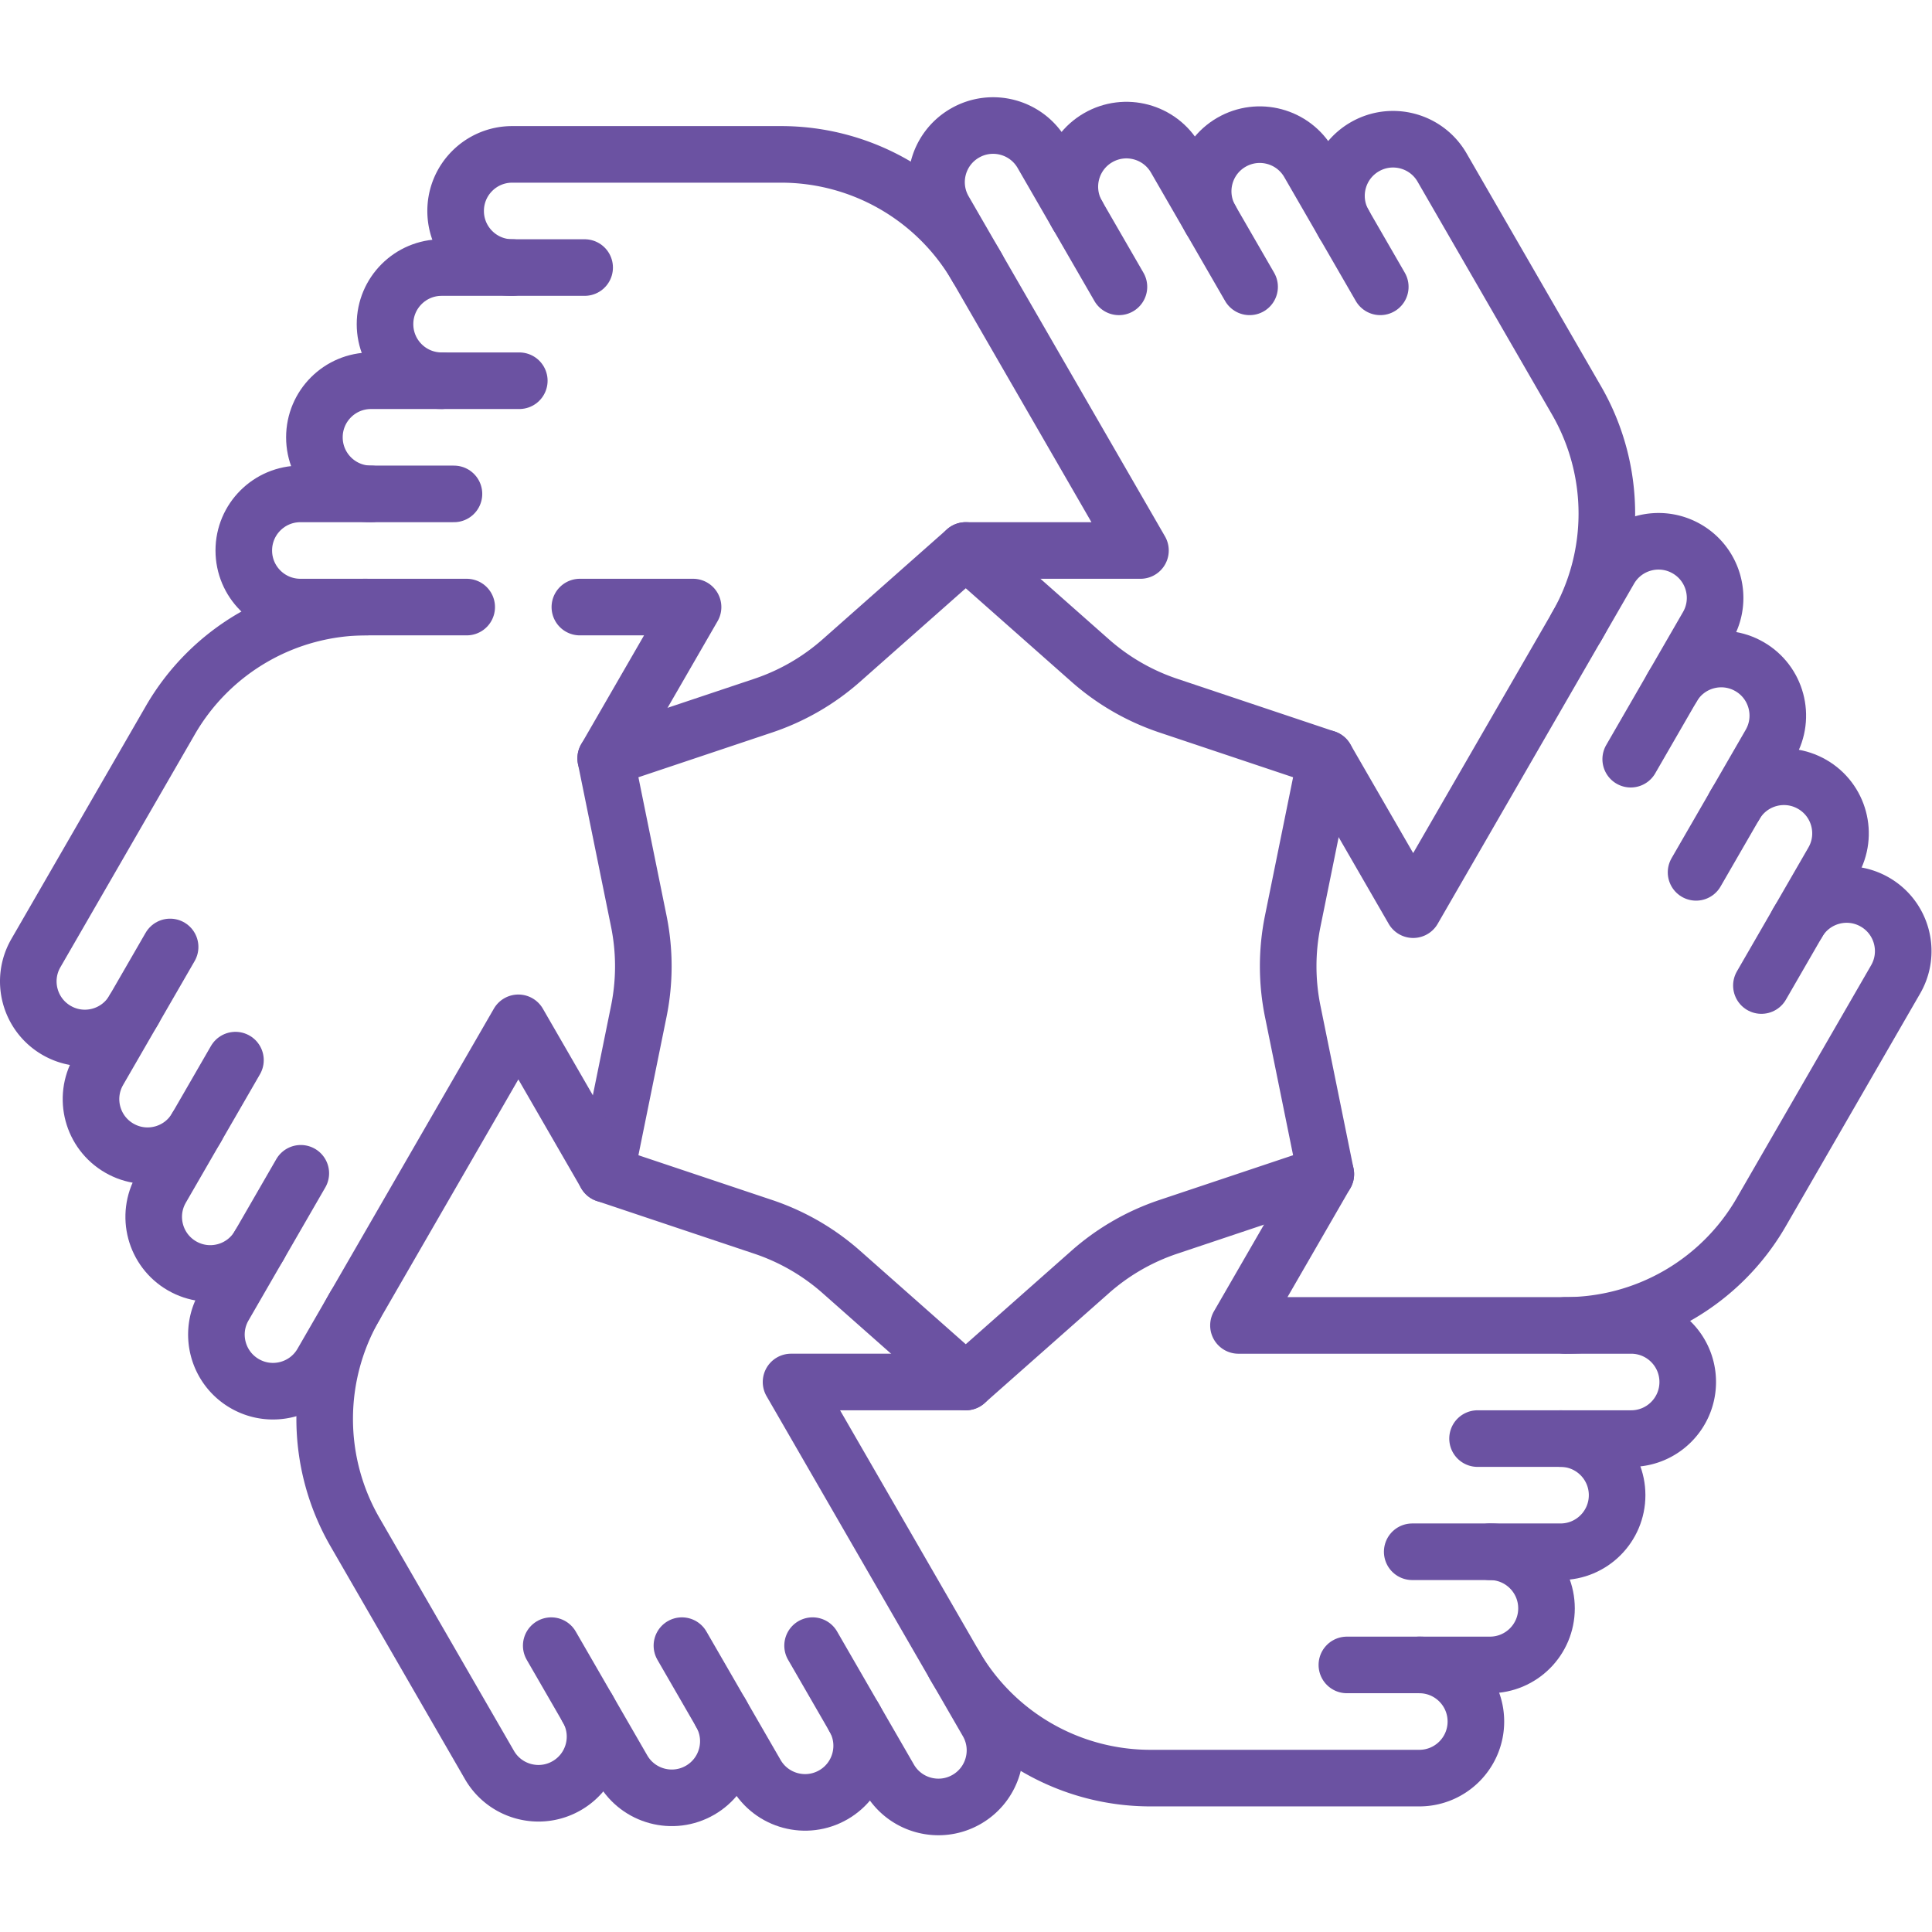 <svg xmlns="http://www.w3.org/2000/svg" version="1.1" xmlns:xlink="http://www.w3.org/1999/xlink" width="512" height="512" x="0" y="0" viewBox="0 0 682.667 682.667" style="enable-background:new 0 0 512 512" xml:space="preserve" class=""><g><defs><clipPath id="a" clipPathUnits="userSpaceOnUse"><path d="M0 512h512V0H0Z" fill="#6b52a2" opacity="1" data-original="#000000"></path></clipPath></defs><g clip-path="url(#a)" transform="matrix(1.333 0 0 -1.333 0 682.667)"><path d="M0 0c8.284 0 15-6.716 15-15 0-8.284-6.716-15-15-15h-37.917" style="stroke-width:15;stroke-linecap:round;stroke-linejoin:round;stroke-miterlimit:10;stroke-dasharray:none;stroke-opacity:1" transform="translate(394.942 100.793)" fill="none" stroke="#6b52a2" stroke-width="15" stroke-linecap="round" stroke-linejoin="round" stroke-miterlimit="10" stroke-dasharray="none" stroke-opacity="" data-original="#000000" opacity="1" class=""></path><path d="M0 0a60.002 60.002 0 0 1 51.962-30h71.269c8.285 0 15 6.716 15 15 0 8.284-6.715 15-15 15" style="stroke-width:15;stroke-linecap:round;stroke-linejoin:round;stroke-miterlimit:10;stroke-dasharray:none;stroke-opacity:1" transform="translate(252.993 70.793)" fill="none" stroke="#6b52a2" stroke-width="15" stroke-linecap="round" stroke-linejoin="round" stroke-miterlimit="10" stroke-dasharray="none" stroke-opacity="" data-original="#000000" opacity="1" class=""></path><path d="M0 0c8.284 0 15-6.716 15-15 0-8.284-6.716-15-15-15h-39.314" style="stroke-width:15;stroke-linecap:round;stroke-linejoin:round;stroke-miterlimit:10;stroke-dasharray:none;stroke-opacity:1" transform="translate(413.66 130.793)" fill="none" stroke="#6b52a2" stroke-width="15" stroke-linecap="round" stroke-linejoin="round" stroke-miterlimit="10" stroke-dasharray="none" stroke-opacity="" data-original="#000000" opacity="1" class=""></path><path d="m0 0-8.771-43.152a60.006 60.006 0 0 1 0-23.903L0-110.207l-23.154-40.108H80.935c8.285 0 15-6.711 15-14.996 0-8.284-6.715-15-15-15h-40.71" style="stroke-width:15;stroke-linecap:round;stroke-linejoin:round;stroke-miterlimit:10;stroke-dasharray:none;stroke-opacity:1" transform="translate(351.442 311.103)" fill="none" stroke="#6b52a2" stroke-width="15" stroke-linecap="round" stroke-linejoin="round" stroke-miterlimit="10" stroke-dasharray="none" stroke-opacity="" data-original="#000000" opacity="1" class=""></path><path d="M0 0c4.143 7.175 13.316 9.633 20.49 5.49C27.665 1.349 30.123-7.825 25.98-15L7.022-47.837" style="stroke-width:15;stroke-linecap:round;stroke-linejoin:round;stroke-miterlimit:10;stroke-dasharray:none;stroke-opacity:1" transform="translate(459.885 298.724)" fill="none" stroke="#6b52a2" stroke-width="15" stroke-linecap="round" stroke-linejoin="round" stroke-miterlimit="10" stroke-dasharray="none" stroke-opacity="" data-original="#000000" opacity="1" class=""></path><path d="M0 0a60.002 60.002 0 0 1 51.962 30.005l35.635 61.722c4.142 7.173 1.684 16.347-5.491 20.49-7.173 4.141-16.348 1.683-20.49-5.49" style="stroke-width:15;stroke-linecap:round;stroke-linejoin:round;stroke-miterlimit:10;stroke-dasharray:none;stroke-opacity:1" transform="translate(414.89 160.788)" fill="none" stroke="#6b52a2" stroke-width="15" stroke-linecap="round" stroke-linejoin="round" stroke-miterlimit="10" stroke-dasharray="none" stroke-opacity="" data-original="#000000" opacity="1" class=""></path><path d="M0 0c4.143 7.175 13.316 9.633 20.49 5.49C27.665 1.349 30.123-7.825 25.98-15L6.324-49.047" style="stroke-width:15;stroke-linecap:round;stroke-linejoin:round;stroke-miterlimit:10;stroke-dasharray:none;stroke-opacity:1" transform="translate(443.263 329.934)" fill="none" stroke="#6b52a2" stroke-width="15" stroke-linecap="round" stroke-linejoin="round" stroke-miterlimit="10" stroke-dasharray="none" stroke-opacity="" data-original="#000000" opacity="1" class=""></path><path d="m0 0 32.986-29.172a60.003 60.003 0 0 1 20.7-11.951l41.756-13.981 23.159-40.106 52.044 90.145c4.142 7.173 13.312 9.634 20.486 5.492 7.175-4.142 9.633-13.316 5.49-20.49L176.266-55.32" style="stroke-width:15;stroke-linecap:round;stroke-linejoin:round;stroke-miterlimit:10;stroke-dasharray:none;stroke-opacity:1" transform="translate(256 366.207)" fill="none" stroke="#6b52a2" stroke-width="15" stroke-linecap="round" stroke-linejoin="round" stroke-miterlimit="10" stroke-dasharray="none" stroke-opacity="" data-original="#000000" opacity="1" class=""></path><path d="M0 0c-4.143 7.174-1.684 16.348 5.49 20.49 7.175 4.142 16.349 1.684 20.49-5.49l18.959-32.837" style="stroke-width:15;stroke-linecap:round;stroke-linejoin:round;stroke-miterlimit:10;stroke-dasharray:none;stroke-opacity:1" transform="translate(320.942 453.932)" fill="none" stroke="#6b52a2" stroke-width="15" stroke-linecap="round" stroke-linejoin="round" stroke-miterlimit="10" stroke-dasharray="none" stroke-opacity="" data-original="#000000" opacity="1" class=""></path><path d="M0 0a60.001 60.001 0 0 1-.004 60.002l-35.635 61.722c-4.142 7.173-13.316 9.631-20.49 5.49-7.175-4.143-9.633-13.317-5.49-20.49" style="stroke-width:15;stroke-linecap:round;stroke-linejoin:round;stroke-miterlimit:10;stroke-dasharray:none;stroke-opacity:1" transform="translate(417.901 345.998)" fill="none" stroke="#6b52a2" stroke-width="15" stroke-linecap="round" stroke-linejoin="round" stroke-miterlimit="10" stroke-dasharray="none" stroke-opacity="" data-original="#000000" opacity="1" class=""></path><path d="M0 0c-4.142 7.175-1.684 16.349 5.491 20.491 7.174 4.142 16.348 1.684 20.49-5.491l19.657-34.046" style="stroke-width:15;stroke-linecap:round;stroke-linejoin:round;stroke-miterlimit:10;stroke-dasharray:none;stroke-opacity:1" transform="translate(285.603 455.14)" fill="none" stroke="#6b52a2" stroke-width="15" stroke-linecap="round" stroke-linejoin="round" stroke-miterlimit="10" stroke-dasharray="none" stroke-opacity="" data-original="#000000" opacity="1" class=""></path><path d="m0 0 41.757 13.98a60.003 60.003 0 0 1 20.7 11.952l32.985 29.172h46.308l-52.044 90.143c-4.143 7.175-1.685 16.349 5.49 20.49 7.174 4.143 16.348 1.685 20.491-5.49l20.355-35.256" style="stroke-width:15;stroke-linecap:round;stroke-linejoin:round;stroke-miterlimit:10;stroke-dasharray:none;stroke-opacity:1" transform="translate(160.558 311.103)" fill="none" stroke="#6b52a2" stroke-width="15" stroke-linecap="round" stroke-linejoin="round" stroke-miterlimit="10" stroke-dasharray="none" stroke-opacity="" data-original="#000000" opacity="1" class=""></path><path d="M0 0c-8.284 0-15 6.716-15 15 0 8.284 6.716 15 15 15h37.917" style="stroke-width:15;stroke-linecap:round;stroke-linejoin:round;stroke-miterlimit:10;stroke-dasharray:none;stroke-opacity:1" transform="translate(117.058 411.207)" fill="none" stroke="#6b52a2" stroke-width="15" stroke-linecap="round" stroke-linejoin="round" stroke-miterlimit="10" stroke-dasharray="none" stroke-opacity="" data-original="#000000" opacity="1" class=""></path><path d="M0 0a60.002 60.002 0 0 1-51.962 30h-71.269c-8.285 0-15-6.716-15-15 0-8.284 6.715-15 15-15" style="stroke-width:15;stroke-linecap:round;stroke-linejoin:round;stroke-miterlimit:10;stroke-dasharray:none;stroke-opacity:1" transform="translate(259.007 441.207)" fill="none" stroke="#6b52a2" stroke-width="15" stroke-linecap="round" stroke-linejoin="round" stroke-miterlimit="10" stroke-dasharray="none" stroke-opacity="" data-original="#000000" opacity="1" class=""></path><path d="M0 0c-8.284 0-15 6.716-15 15 0 8.284 6.716 15 15 15h39.314" style="stroke-width:15;stroke-linecap:round;stroke-linejoin:round;stroke-miterlimit:10;stroke-dasharray:none;stroke-opacity:1" transform="translate(98.34 381.207)" fill="none" stroke="#6b52a2" stroke-width="15" stroke-linecap="round" stroke-linejoin="round" stroke-miterlimit="10" stroke-dasharray="none" stroke-opacity="" data-original="#000000" opacity="1" class=""></path><path d="M0 0h-44.089c-8.284 0-15 6.716-15 15 0 8.284 6.716 15 15 15h40.711" style="stroke-width:15;stroke-linecap:round;stroke-linejoin:round;stroke-miterlimit:10;stroke-dasharray:none;stroke-opacity:1" transform="translate(123.712 351.207)" fill="none" stroke="#6b52a2" stroke-width="15" stroke-linecap="round" stroke-linejoin="round" stroke-miterlimit="10" stroke-dasharray="none" stroke-opacity="" data-original="#000000" opacity="1" class=""></path><path d="m0 0 8.771 43.152a60.006 60.006 0 0 1 0 23.903L0 110.207l23.154 40.104h-30" style="stroke-width:15;stroke-linecap:round;stroke-linejoin:round;stroke-miterlimit:10;stroke-dasharray:none;stroke-opacity:1" transform="translate(160.558 200.897)" fill="none" stroke="#6b52a2" stroke-width="15" stroke-linecap="round" stroke-linejoin="round" stroke-miterlimit="10" stroke-dasharray="none" stroke-opacity="" data-original="#000000" opacity="1" class=""></path><path d="M0 0c-4.142-7.175-13.315-9.633-20.49-5.49-7.175 4.141-9.633 13.315-5.49 20.49l18.958 32.837" style="stroke-width:15;stroke-linecap:round;stroke-linejoin:round;stroke-miterlimit:10;stroke-dasharray:none;stroke-opacity:1" transform="translate(52.115 213.276)" fill="none" stroke="#6b52a2" stroke-width="15" stroke-linecap="round" stroke-linejoin="round" stroke-miterlimit="10" stroke-dasharray="none" stroke-opacity="" data-original="#000000" opacity="1" class=""></path><path d="M0 0a60 60 0 0 1-51.962-30l-35.635-61.722c-4.142-7.174-1.683-16.347 5.491-20.49 7.174-4.142 16.348-1.684 20.49 5.49" style="stroke-width:15;stroke-linecap:round;stroke-linejoin:round;stroke-miterlimit:10;stroke-dasharray:none;stroke-opacity:1" transform="translate(97.11 351.207)" fill="none" stroke="#6b52a2" stroke-width="15" stroke-linecap="round" stroke-linejoin="round" stroke-miterlimit="10" stroke-dasharray="none" stroke-opacity="" data-original="#000000" opacity="1" class=""></path><path d="M0 0c-4.142-7.175-13.315-9.633-20.49-5.49-7.175 4.141-9.633 13.315-5.49 20.49l19.657 34.047" style="stroke-width:15;stroke-linecap:round;stroke-linejoin:round;stroke-miterlimit:10;stroke-dasharray:none;stroke-opacity:1" transform="translate(68.737 182.066)" fill="none" stroke="#6b52a2" stroke-width="15" stroke-linecap="round" stroke-linejoin="round" stroke-miterlimit="10" stroke-dasharray="none" stroke-opacity="" data-original="#000000" opacity="1" class=""></path><path d="m0 0-32.985 29.172a60.007 60.007 0 0 1-20.701 11.951l-41.756 13.981-23.154 40.103-52.045-90.144c-4.141-7.174-13.315-9.632-20.49-5.49-7.175 4.142-9.633 13.316-5.49 20.49l20.355 35.257" style="stroke-width:15;stroke-linecap:round;stroke-linejoin:round;stroke-miterlimit:10;stroke-dasharray:none;stroke-opacity:1" transform="translate(256 145.793)" fill="none" stroke="#6b52a2" stroke-width="15" stroke-linecap="round" stroke-linejoin="round" stroke-miterlimit="10" stroke-dasharray="none" stroke-opacity="" data-original="#000000" opacity="1" class=""></path><path d="M0 0c4.143-7.174 1.685-16.348-5.49-20.49-7.175-4.142-16.349-1.684-20.49 5.49l-18.959 32.837" style="stroke-width:15;stroke-linecap:round;stroke-linejoin:round;stroke-miterlimit:10;stroke-dasharray:none;stroke-opacity:1" transform="translate(191.058 58.068)" fill="none" stroke="#6b52a2" stroke-width="15" stroke-linecap="round" stroke-linejoin="round" stroke-miterlimit="10" stroke-dasharray="none" stroke-opacity="" data-original="#000000" opacity="1" class=""></path><path d="M0 0a60 60 0 0 1 0-60l35.635-61.722c4.142-7.174 13.316-9.632 20.49-5.49 7.175 4.143 9.633 13.316 5.491 20.49" style="stroke-width:15;stroke-linecap:round;stroke-linejoin:round;stroke-miterlimit:10;stroke-dasharray:none;stroke-opacity:1" transform="translate(94.103 166)" fill="none" stroke="#6b52a2" stroke-width="15" stroke-linecap="round" stroke-linejoin="round" stroke-miterlimit="10" stroke-dasharray="none" stroke-opacity="" data-original="#000000" opacity="1" class=""></path><path d="M0 0c4.142-7.175 1.684-16.349-5.49-20.491-7.175-4.142-16.349-1.684-20.49 5.491l-19.658 34.046" style="stroke-width:15;stroke-linecap:round;stroke-linejoin:round;stroke-miterlimit:10;stroke-dasharray:none;stroke-opacity:1" transform="translate(226.398 56.86)" fill="none" stroke="#6b52a2" stroke-width="15" stroke-linecap="round" stroke-linejoin="round" stroke-miterlimit="10" stroke-dasharray="none" stroke-opacity="" data-original="#000000" opacity="1" class=""></path><path d="m0 0-41.757-13.98a60.003 60.003 0 0 1-20.7-11.952l-32.985-29.172h-46.308l52.044-90.143c4.143-7.175 1.685-16.349-5.49-20.49-7.174-4.143-16.348-1.685-20.491 5.49l-20.355 35.256" style="stroke-width:15;stroke-linecap:round;stroke-linejoin:round;stroke-miterlimit:10;stroke-dasharray:none;stroke-opacity:1" transform="translate(351.442 200.897)" fill="none" stroke="#6b52a2" stroke-width="15" stroke-linecap="round" stroke-linejoin="round" stroke-miterlimit="10" stroke-dasharray="none" stroke-opacity="" data-original="#000000" opacity="1" class=""></path></g></g></svg>